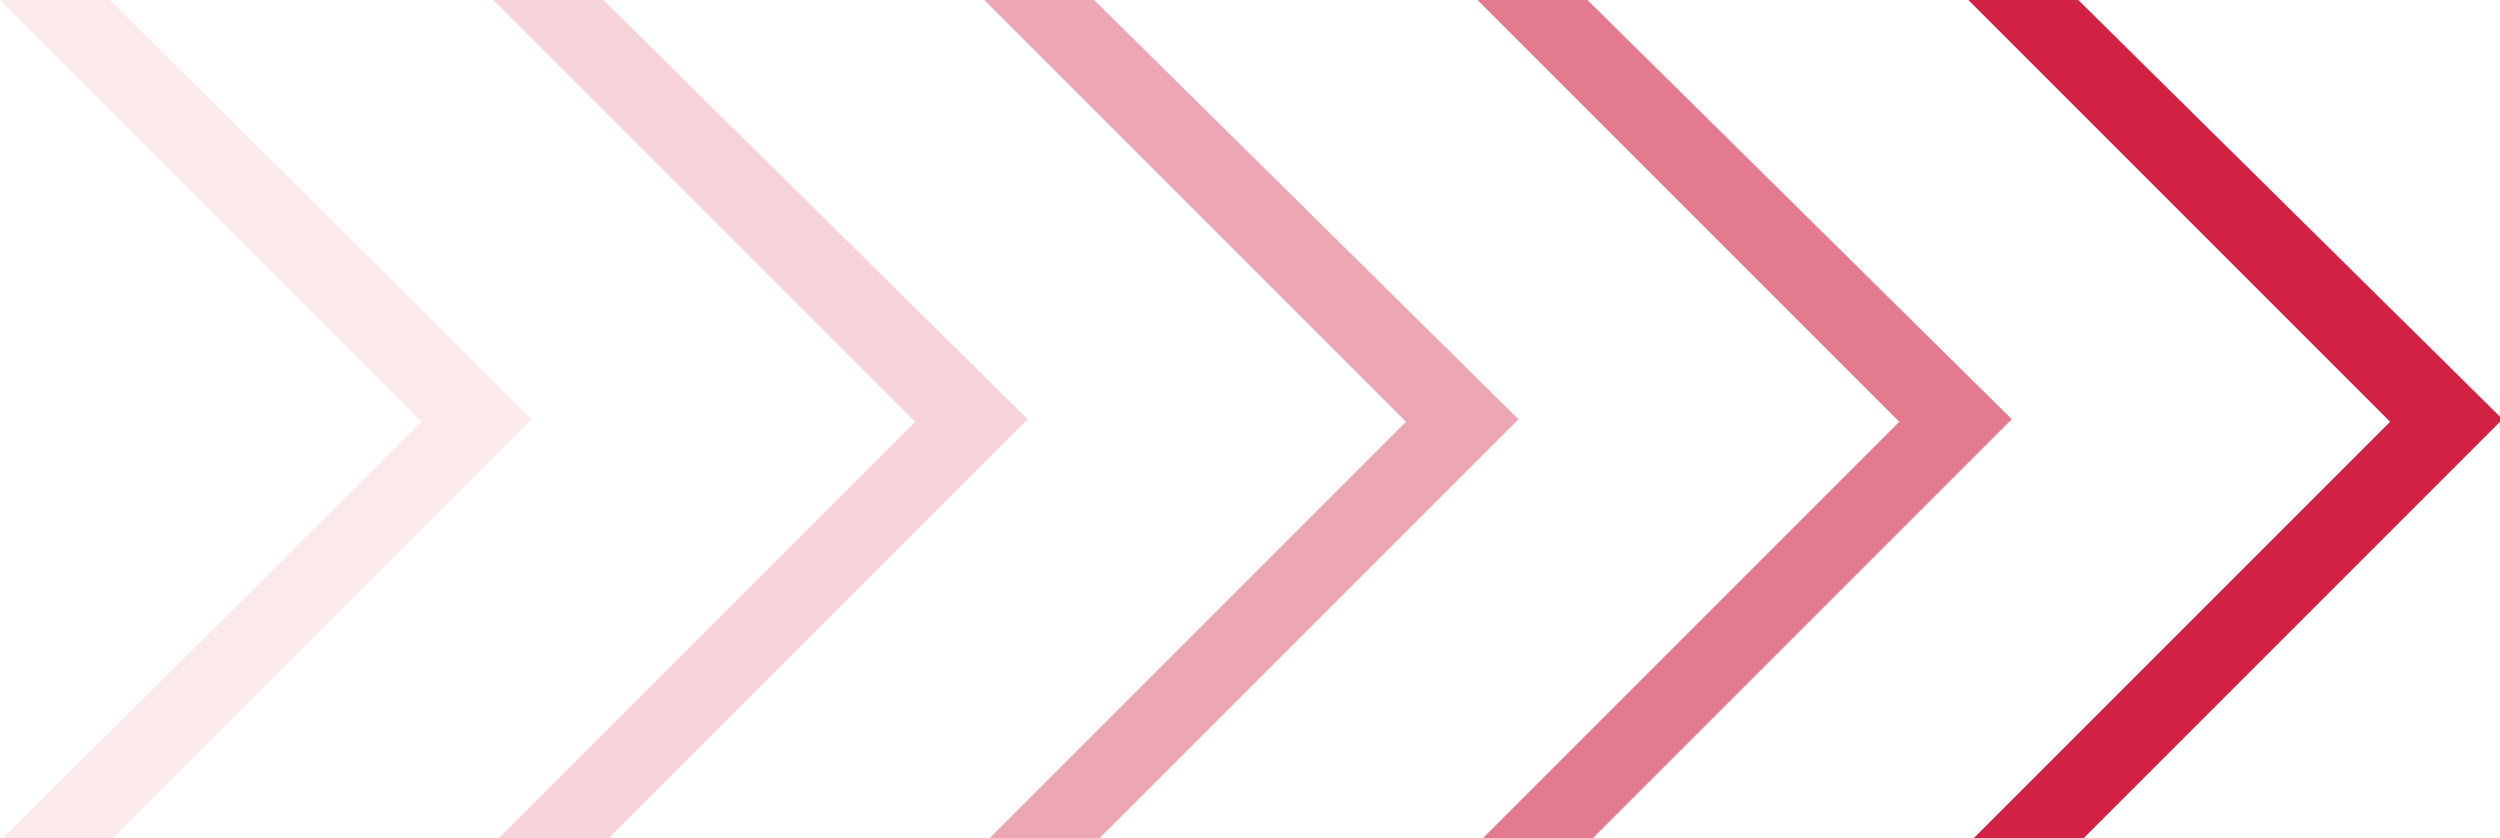 <?xml version="1.0" encoding="UTF-8"?>
<svg id="katman_1" xmlns="http://www.w3.org/2000/svg" version="1.1" viewBox="0 0 97.8 32.8">
  <!-- Generator: Adobe Illustrator 29.3.1, SVG Export Plug-In . SVG Version: 2.1.0 Build 151)  -->
  <defs>
    <style>
      .st0, .st1, .st2, .st3, .st4 {
        fill: #d22243;
      }

      .st1 {
        opacity: .4;
      }

      .st1, .st2, .st3, .st4 {
        isolation: isolate;
      }

      .st2 {
        opacity: .6;
      }

      .st3 {
        opacity: .2;
      }

      .st4 {
        opacity: .1;
      }
    </style>
  </defs>
  <g id="Group_2056">
    <path id="Path_55" class="st3" d="M23.6,0h-4.3l16.5,16.5-16.3,16.3h4.3l16.4-16.4L23.6,0Z"/>
    <path id="Path_897" class="st1" d="M42.8,0h-4.3l16.5,16.5-16.3,16.3h4.3l16.4-16.4L42.8,0Z"/>
    <path id="Path_898" class="st2" d="M62.1,0h-4.3l16.5,16.5-16.3,16.3h4.3l16.4-16.4L62.1,0Z"/>
    <path id="Path_899" class="st0" d="M81.3,0h-4.3l16.5,16.5-16.3,16.3h4.3l16.4-16.4L81.3,0Z"/>
    <path id="Path_56" class="st4" d="M4.3,0H0l16.5,16.5L.1,32.8h4.3l16.4-16.4L4.3,0Z"/>
  </g>
</svg>